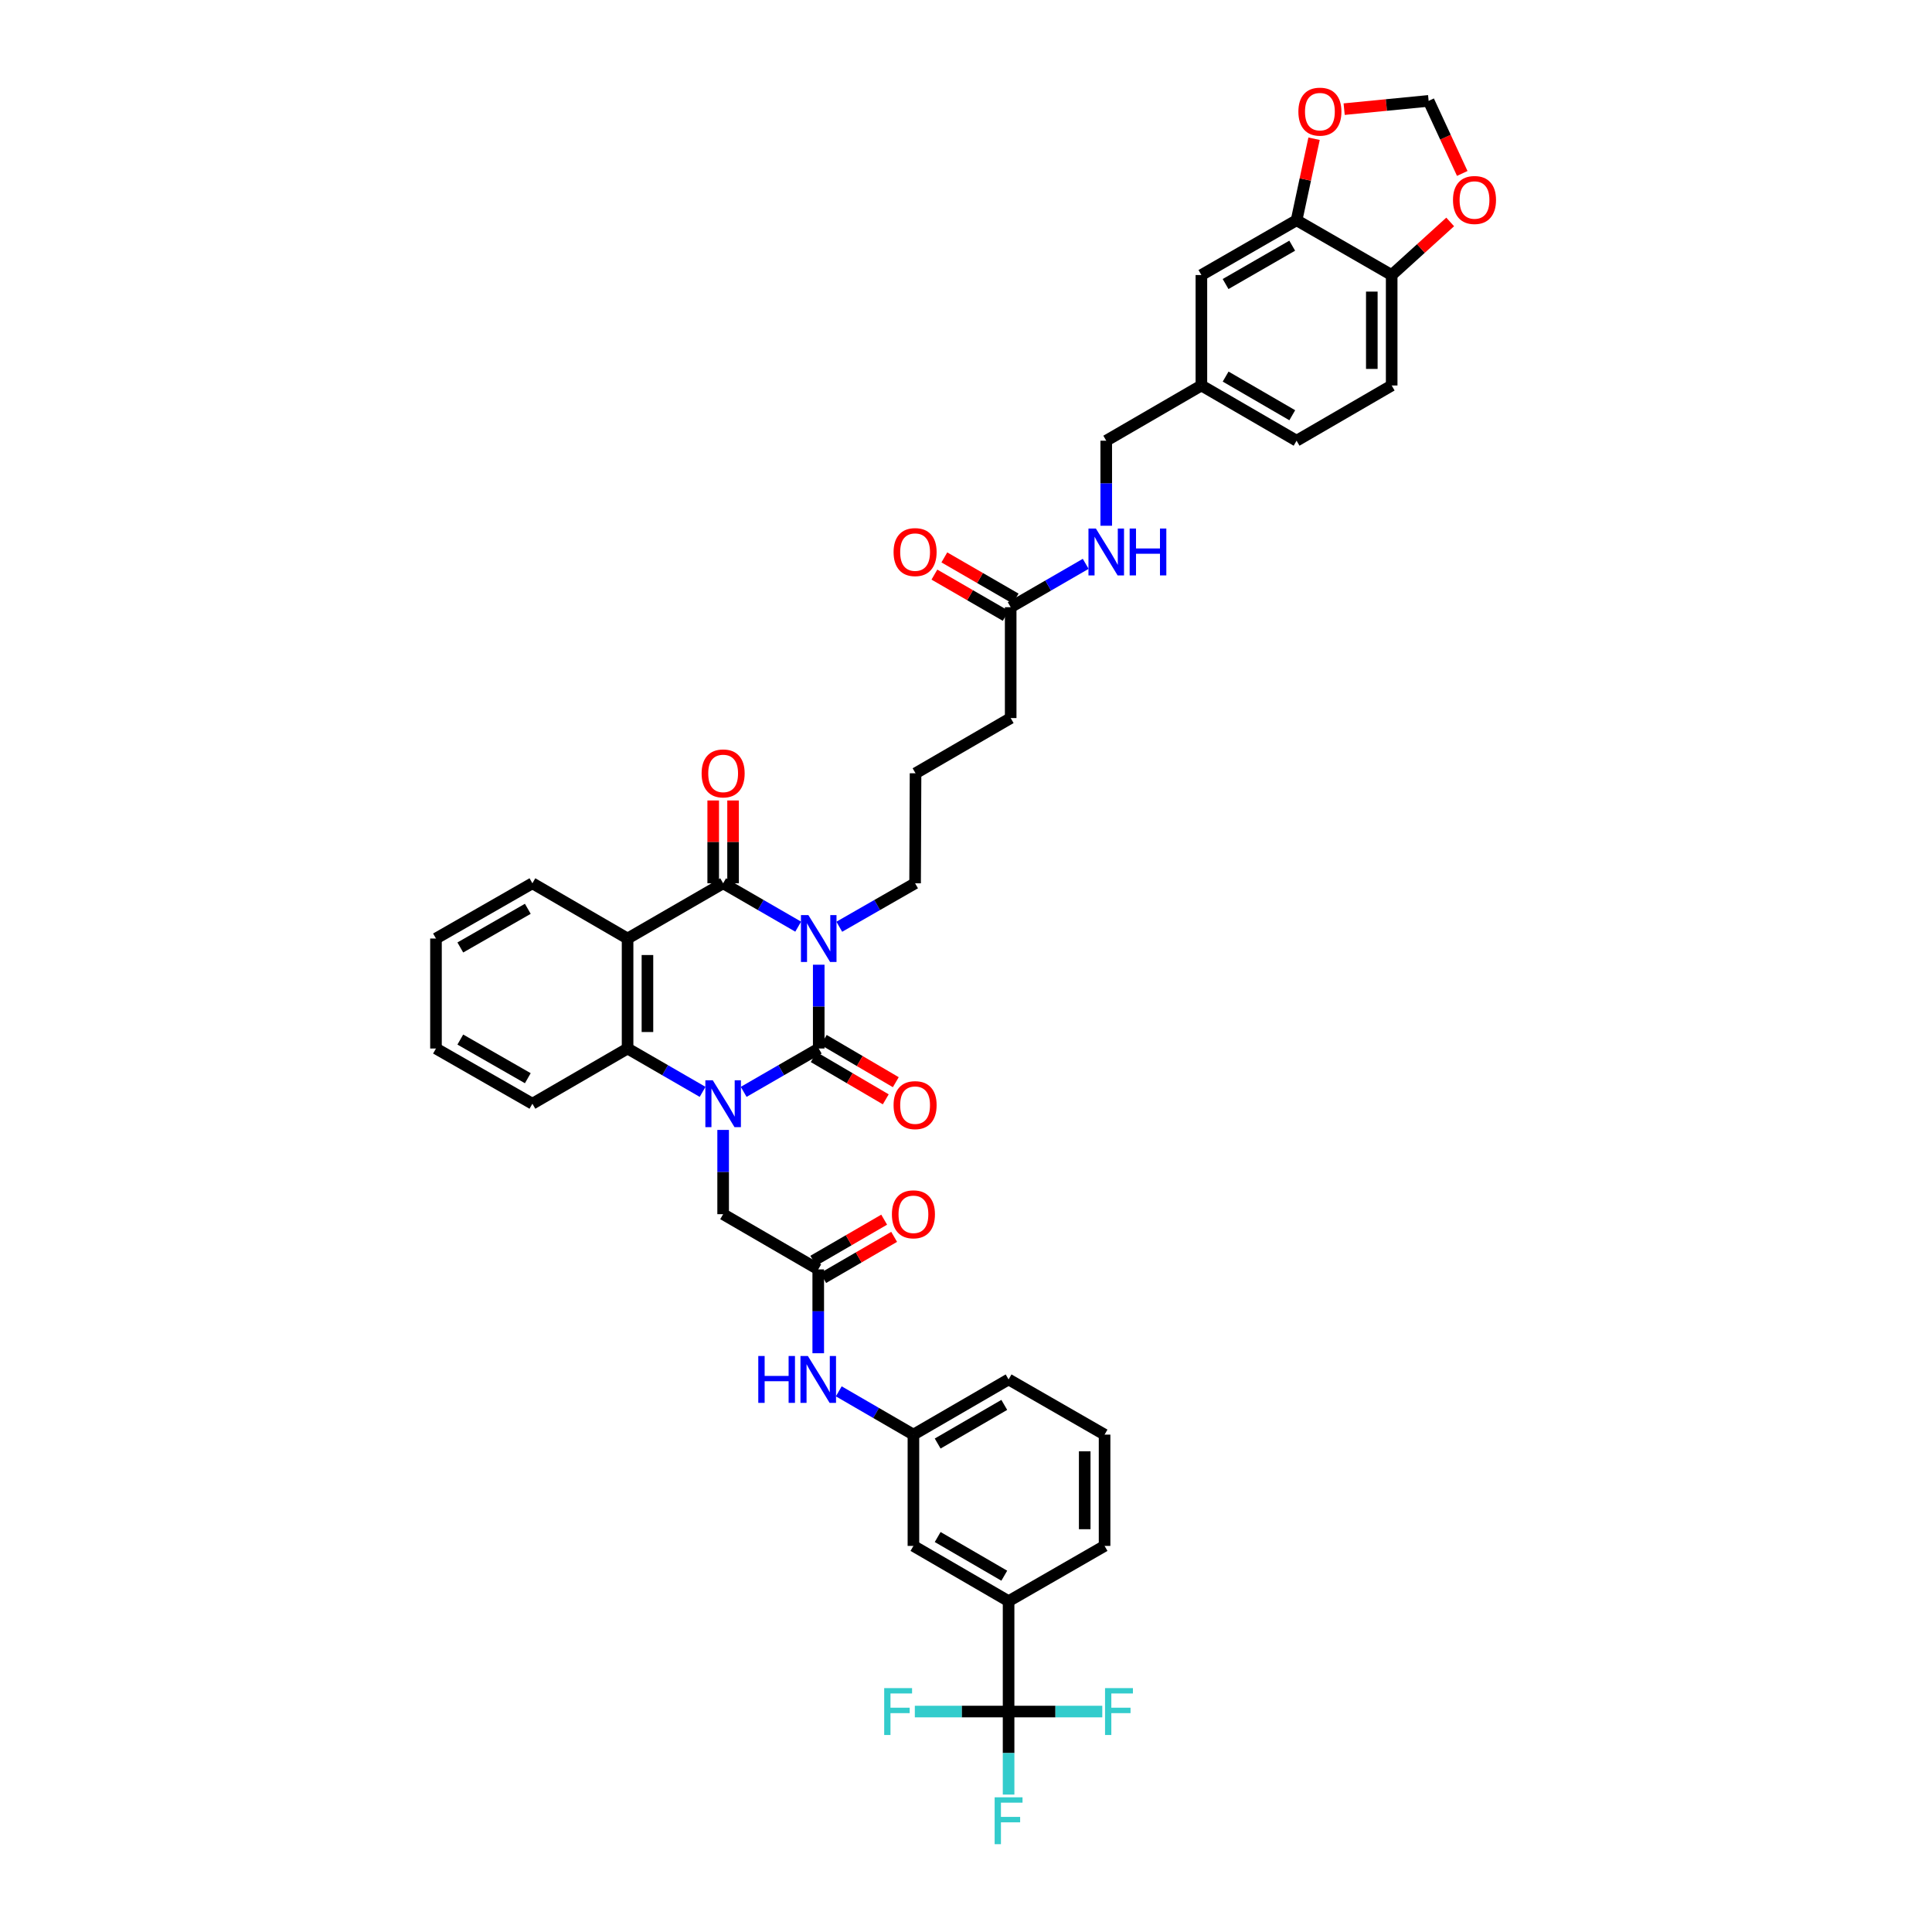 <?xml version='1.0' encoding='iso-8859-1'?>
<svg version='1.1' baseProfile='full'
              xmlns='http://www.w3.org/2000/svg'
                      xmlns:rdkit='http://www.rdkit.org/xml'
                      xmlns:xlink='http://www.w3.org/1999/xlink'
                  xml:space='preserve'
width='1000px' height='1000px' viewBox='0 0 1000 1000'>
<!-- END OF HEADER -->
<rect style='opacity:1.0;fill:#FFFFFF;stroke:none' width='1000' height='1000' x='0' y='0'> </rect>
<path class='bond-0' d='M 423.773,499.336 L 423.773,521.024' style='fill:none;fill-rule:evenodd;stroke:#0000FF;stroke-width:6px;stroke-linecap:butt;stroke-linejoin:miter;stroke-opacity:1' />
<path class='bond-0' d='M 423.773,521.024 L 423.773,542.712' style='fill:none;fill-rule:evenodd;stroke:#000000;stroke-width:6px;stroke-linecap:butt;stroke-linejoin:miter;stroke-opacity:1' />
<path class='bond-2' d='M 413.142,479.636 L 393.718,468.411' style='fill:none;fill-rule:evenodd;stroke:#0000FF;stroke-width:6px;stroke-linecap:butt;stroke-linejoin:miter;stroke-opacity:1' />
<path class='bond-2' d='M 393.718,468.411 L 374.295,457.185' style='fill:none;fill-rule:evenodd;stroke:#000000;stroke-width:6px;stroke-linecap:butt;stroke-linejoin:miter;stroke-opacity:1' />
<path class='bond-23' d='M 434.412,479.68 L 454.031,468.433' style='fill:none;fill-rule:evenodd;stroke:#0000FF;stroke-width:6px;stroke-linecap:butt;stroke-linejoin:miter;stroke-opacity:1' />
<path class='bond-23' d='M 454.031,468.433 L 473.65,457.185' style='fill:none;fill-rule:evenodd;stroke:#000000;stroke-width:6px;stroke-linecap:butt;stroke-linejoin:miter;stroke-opacity:1' />
<path class='bond-1' d='M 423.773,542.712 L 404.349,553.928' style='fill:none;fill-rule:evenodd;stroke:#000000;stroke-width:6px;stroke-linecap:butt;stroke-linejoin:miter;stroke-opacity:1' />
<path class='bond-1' d='M 404.349,553.928 L 384.925,565.145' style='fill:none;fill-rule:evenodd;stroke:#0000FF;stroke-width:6px;stroke-linecap:butt;stroke-linejoin:miter;stroke-opacity:1' />
<path class='bond-10' d='M 421.173,547.147 L 439.82,558.078' style='fill:none;fill-rule:evenodd;stroke:#000000;stroke-width:6px;stroke-linecap:butt;stroke-linejoin:miter;stroke-opacity:1' />
<path class='bond-10' d='M 439.82,558.078 L 458.466,569.01' style='fill:none;fill-rule:evenodd;stroke:#FF0000;stroke-width:6px;stroke-linecap:butt;stroke-linejoin:miter;stroke-opacity:1' />
<path class='bond-10' d='M 426.373,538.277 L 445.019,549.208' style='fill:none;fill-rule:evenodd;stroke:#000000;stroke-width:6px;stroke-linecap:butt;stroke-linejoin:miter;stroke-opacity:1' />
<path class='bond-10' d='M 445.019,549.208 L 463.666,560.14' style='fill:none;fill-rule:evenodd;stroke:#FF0000;stroke-width:6px;stroke-linecap:butt;stroke-linejoin:miter;stroke-opacity:1' />
<path class='bond-6' d='M 374.295,584.845 L 374.295,606.653' style='fill:none;fill-rule:evenodd;stroke:#0000FF;stroke-width:6px;stroke-linecap:butt;stroke-linejoin:miter;stroke-opacity:1' />
<path class='bond-6' d='M 374.295,606.653 L 374.295,628.461' style='fill:none;fill-rule:evenodd;stroke:#000000;stroke-width:6px;stroke-linecap:butt;stroke-linejoin:miter;stroke-opacity:1' />
<path class='bond-41' d='M 363.665,565.143 L 344.249,553.927' style='fill:none;fill-rule:evenodd;stroke:#0000FF;stroke-width:6px;stroke-linecap:butt;stroke-linejoin:miter;stroke-opacity:1' />
<path class='bond-41' d='M 344.249,553.927 L 324.834,542.712' style='fill:none;fill-rule:evenodd;stroke:#000000;stroke-width:6px;stroke-linecap:butt;stroke-linejoin:miter;stroke-opacity:1' />
<path class='bond-3' d='M 374.295,457.185 L 324.834,485.78' style='fill:none;fill-rule:evenodd;stroke:#000000;stroke-width:6px;stroke-linecap:butt;stroke-linejoin:miter;stroke-opacity:1' />
<path class='bond-12' d='M 379.436,457.185 L 379.436,435.754' style='fill:none;fill-rule:evenodd;stroke:#000000;stroke-width:6px;stroke-linecap:butt;stroke-linejoin:miter;stroke-opacity:1' />
<path class='bond-12' d='M 379.436,435.754 L 379.436,414.323' style='fill:none;fill-rule:evenodd;stroke:#FF0000;stroke-width:6px;stroke-linecap:butt;stroke-linejoin:miter;stroke-opacity:1' />
<path class='bond-12' d='M 369.154,457.185 L 369.154,435.754' style='fill:none;fill-rule:evenodd;stroke:#000000;stroke-width:6px;stroke-linecap:butt;stroke-linejoin:miter;stroke-opacity:1' />
<path class='bond-12' d='M 369.154,435.754 L 369.154,414.323' style='fill:none;fill-rule:evenodd;stroke:#FF0000;stroke-width:6px;stroke-linecap:butt;stroke-linejoin:miter;stroke-opacity:1' />
<path class='bond-4' d='M 324.834,485.78 L 324.834,542.712' style='fill:none;fill-rule:evenodd;stroke:#000000;stroke-width:6px;stroke-linecap:butt;stroke-linejoin:miter;stroke-opacity:1' />
<path class='bond-4' d='M 335.116,494.32 L 335.116,534.172' style='fill:none;fill-rule:evenodd;stroke:#000000;stroke-width:6px;stroke-linecap:butt;stroke-linejoin:miter;stroke-opacity:1' />
<path class='bond-30' d='M 324.834,485.78 L 275.568,457.185' style='fill:none;fill-rule:evenodd;stroke:#000000;stroke-width:6px;stroke-linecap:butt;stroke-linejoin:miter;stroke-opacity:1' />
<path class='bond-33' d='M 324.834,542.712 L 275.568,571.284' style='fill:none;fill-rule:evenodd;stroke:#000000;stroke-width:6px;stroke-linecap:butt;stroke-linejoin:miter;stroke-opacity:1' />
<path class='bond-5' d='M 522.043,885.898 L 522.043,828.76' style='fill:none;fill-rule:evenodd;stroke:#000000;stroke-width:6px;stroke-linecap:butt;stroke-linejoin:miter;stroke-opacity:1' />
<path class='bond-25' d='M 522.043,885.898 L 546.29,885.898' style='fill:none;fill-rule:evenodd;stroke:#000000;stroke-width:6px;stroke-linecap:butt;stroke-linejoin:miter;stroke-opacity:1' />
<path class='bond-25' d='M 546.29,885.898 L 570.538,885.898' style='fill:none;fill-rule:evenodd;stroke:#33CCCC;stroke-width:6px;stroke-linecap:butt;stroke-linejoin:miter;stroke-opacity:1' />
<path class='bond-26' d='M 522.043,885.898 L 522.043,907.383' style='fill:none;fill-rule:evenodd;stroke:#000000;stroke-width:6px;stroke-linecap:butt;stroke-linejoin:miter;stroke-opacity:1' />
<path class='bond-26' d='M 522.043,907.383 L 522.043,928.868' style='fill:none;fill-rule:evenodd;stroke:#33CCCC;stroke-width:6px;stroke-linecap:butt;stroke-linejoin:miter;stroke-opacity:1' />
<path class='bond-27' d='M 522.043,885.898 L 497.779,885.898' style='fill:none;fill-rule:evenodd;stroke:#000000;stroke-width:6px;stroke-linecap:butt;stroke-linejoin:miter;stroke-opacity:1' />
<path class='bond-27' d='M 497.779,885.898 L 473.514,885.898' style='fill:none;fill-rule:evenodd;stroke:#33CCCC;stroke-width:6px;stroke-linecap:butt;stroke-linejoin:miter;stroke-opacity:1' />
<path class='bond-7' d='M 374.295,628.461 L 423.521,657.033' style='fill:none;fill-rule:evenodd;stroke:#000000;stroke-width:6px;stroke-linecap:butt;stroke-linejoin:miter;stroke-opacity:1' />
<path class='bond-11' d='M 423.521,657.033 L 423.521,678.735' style='fill:none;fill-rule:evenodd;stroke:#000000;stroke-width:6px;stroke-linecap:butt;stroke-linejoin:miter;stroke-opacity:1' />
<path class='bond-11' d='M 423.521,678.735 L 423.521,700.437' style='fill:none;fill-rule:evenodd;stroke:#0000FF;stroke-width:6px;stroke-linecap:butt;stroke-linejoin:miter;stroke-opacity:1' />
<path class='bond-22' d='M 426.1,661.48 L 444.452,650.837' style='fill:none;fill-rule:evenodd;stroke:#000000;stroke-width:6px;stroke-linecap:butt;stroke-linejoin:miter;stroke-opacity:1' />
<path class='bond-22' d='M 444.452,650.837 L 462.805,640.194' style='fill:none;fill-rule:evenodd;stroke:#FF0000;stroke-width:6px;stroke-linecap:butt;stroke-linejoin:miter;stroke-opacity:1' />
<path class='bond-22' d='M 420.942,652.586 L 439.294,641.943' style='fill:none;fill-rule:evenodd;stroke:#000000;stroke-width:6px;stroke-linecap:butt;stroke-linejoin:miter;stroke-opacity:1' />
<path class='bond-22' d='M 439.294,641.943 L 457.646,631.3' style='fill:none;fill-rule:evenodd;stroke:#FF0000;stroke-width:6px;stroke-linecap:butt;stroke-linejoin:miter;stroke-opacity:1' />
<path class='bond-8' d='M 522.043,828.76 L 472.788,800.16' style='fill:none;fill-rule:evenodd;stroke:#000000;stroke-width:6px;stroke-linecap:butt;stroke-linejoin:miter;stroke-opacity:1' />
<path class='bond-8' d='M 519.817,815.579 L 485.339,795.559' style='fill:none;fill-rule:evenodd;stroke:#000000;stroke-width:6px;stroke-linecap:butt;stroke-linejoin:miter;stroke-opacity:1' />
<path class='bond-43' d='M 522.043,828.76 L 571.726,800.16' style='fill:none;fill-rule:evenodd;stroke:#000000;stroke-width:6px;stroke-linecap:butt;stroke-linejoin:miter;stroke-opacity:1' />
<path class='bond-9' d='M 671.105,113.999 L 621.838,142.36' style='fill:none;fill-rule:evenodd;stroke:#000000;stroke-width:6px;stroke-linecap:butt;stroke-linejoin:miter;stroke-opacity:1' />
<path class='bond-9' d='M 668.844,127.164 L 634.358,147.016' style='fill:none;fill-rule:evenodd;stroke:#000000;stroke-width:6px;stroke-linecap:butt;stroke-linejoin:miter;stroke-opacity:1' />
<path class='bond-14' d='M 671.105,113.999 L 675.631,92.904' style='fill:none;fill-rule:evenodd;stroke:#000000;stroke-width:6px;stroke-linecap:butt;stroke-linejoin:miter;stroke-opacity:1' />
<path class='bond-14' d='M 675.631,92.904 L 680.158,71.809' style='fill:none;fill-rule:evenodd;stroke:#FF0000;stroke-width:6px;stroke-linecap:butt;stroke-linejoin:miter;stroke-opacity:1' />
<path class='bond-44' d='M 671.105,113.999 L 720.331,142.36' style='fill:none;fill-rule:evenodd;stroke:#000000;stroke-width:6px;stroke-linecap:butt;stroke-linejoin:miter;stroke-opacity:1' />
<path class='bond-20' d='M 434.147,720.155 L 453.467,731.357' style='fill:none;fill-rule:evenodd;stroke:#0000FF;stroke-width:6px;stroke-linecap:butt;stroke-linejoin:miter;stroke-opacity:1' />
<path class='bond-20' d='M 453.467,731.357 L 472.788,742.56' style='fill:none;fill-rule:evenodd;stroke:#000000;stroke-width:6px;stroke-linecap:butt;stroke-linejoin:miter;stroke-opacity:1' />
<path class='bond-13' d='M 720.331,142.36 L 720.331,199.526' style='fill:none;fill-rule:evenodd;stroke:#000000;stroke-width:6px;stroke-linecap:butt;stroke-linejoin:miter;stroke-opacity:1' />
<path class='bond-13' d='M 710.049,150.935 L 710.049,190.951' style='fill:none;fill-rule:evenodd;stroke:#000000;stroke-width:6px;stroke-linecap:butt;stroke-linejoin:miter;stroke-opacity:1' />
<path class='bond-16' d='M 720.331,142.36 L 735.473,128.618' style='fill:none;fill-rule:evenodd;stroke:#000000;stroke-width:6px;stroke-linecap:butt;stroke-linejoin:miter;stroke-opacity:1' />
<path class='bond-16' d='M 735.473,128.618 L 750.614,114.877' style='fill:none;fill-rule:evenodd;stroke:#FF0000;stroke-width:6px;stroke-linecap:butt;stroke-linejoin:miter;stroke-opacity:1' />
<path class='bond-17' d='M 695.732,56.495 L 717.594,54.353' style='fill:none;fill-rule:evenodd;stroke:#FF0000;stroke-width:6px;stroke-linecap:butt;stroke-linejoin:miter;stroke-opacity:1' />
<path class='bond-17' d='M 717.594,54.353 L 739.455,52.212' style='fill:none;fill-rule:evenodd;stroke:#000000;stroke-width:6px;stroke-linecap:butt;stroke-linejoin:miter;stroke-opacity:1' />
<path class='bond-15' d='M 523.128,314.292 L 523.128,371.67' style='fill:none;fill-rule:evenodd;stroke:#000000;stroke-width:6px;stroke-linecap:butt;stroke-linejoin:miter;stroke-opacity:1' />
<path class='bond-19' d='M 523.128,314.292 L 542.543,303.068' style='fill:none;fill-rule:evenodd;stroke:#000000;stroke-width:6px;stroke-linecap:butt;stroke-linejoin:miter;stroke-opacity:1' />
<path class='bond-19' d='M 542.543,303.068 L 561.958,291.844' style='fill:none;fill-rule:evenodd;stroke:#0000FF;stroke-width:6px;stroke-linecap:butt;stroke-linejoin:miter;stroke-opacity:1' />
<path class='bond-24' d='M 525.7,309.841 L 507.245,299.176' style='fill:none;fill-rule:evenodd;stroke:#000000;stroke-width:6px;stroke-linecap:butt;stroke-linejoin:miter;stroke-opacity:1' />
<path class='bond-24' d='M 507.245,299.176 L 488.79,288.51' style='fill:none;fill-rule:evenodd;stroke:#FF0000;stroke-width:6px;stroke-linecap:butt;stroke-linejoin:miter;stroke-opacity:1' />
<path class='bond-24' d='M 520.556,318.743 L 502.1,308.078' style='fill:none;fill-rule:evenodd;stroke:#000000;stroke-width:6px;stroke-linecap:butt;stroke-linejoin:miter;stroke-opacity:1' />
<path class='bond-24' d='M 502.1,308.078 L 483.645,297.412' style='fill:none;fill-rule:evenodd;stroke:#FF0000;stroke-width:6px;stroke-linecap:butt;stroke-linejoin:miter;stroke-opacity:1' />
<path class='bond-45' d='M 756.86,89.773 L 748.158,70.993' style='fill:none;fill-rule:evenodd;stroke:#FF0000;stroke-width:6px;stroke-linecap:butt;stroke-linejoin:miter;stroke-opacity:1' />
<path class='bond-45' d='M 748.158,70.993 L 739.455,52.212' style='fill:none;fill-rule:evenodd;stroke:#000000;stroke-width:6px;stroke-linecap:butt;stroke-linejoin:miter;stroke-opacity:1' />
<path class='bond-18' d='M 472.788,800.16 L 472.788,742.56' style='fill:none;fill-rule:evenodd;stroke:#000000;stroke-width:6px;stroke-linecap:butt;stroke-linejoin:miter;stroke-opacity:1' />
<path class='bond-31' d='M 572.589,272.126 L 572.589,250.117' style='fill:none;fill-rule:evenodd;stroke:#0000FF;stroke-width:6px;stroke-linecap:butt;stroke-linejoin:miter;stroke-opacity:1' />
<path class='bond-31' d='M 572.589,250.117 L 572.589,228.109' style='fill:none;fill-rule:evenodd;stroke:#000000;stroke-width:6px;stroke-linecap:butt;stroke-linejoin:miter;stroke-opacity:1' />
<path class='bond-38' d='M 472.788,742.56 L 522.043,713.994' style='fill:none;fill-rule:evenodd;stroke:#000000;stroke-width:6px;stroke-linecap:butt;stroke-linejoin:miter;stroke-opacity:1' />
<path class='bond-38' d='M 485.334,747.169 L 519.813,727.173' style='fill:none;fill-rule:evenodd;stroke:#000000;stroke-width:6px;stroke-linecap:butt;stroke-linejoin:miter;stroke-opacity:1' />
<path class='bond-21' d='M 621.838,142.36 L 621.838,199.526' style='fill:none;fill-rule:evenodd;stroke:#000000;stroke-width:6px;stroke-linecap:butt;stroke-linejoin:miter;stroke-opacity:1' />
<path class='bond-34' d='M 473.65,457.185 L 473.884,400.253' style='fill:none;fill-rule:evenodd;stroke:#000000;stroke-width:6px;stroke-linecap:butt;stroke-linejoin:miter;stroke-opacity:1' />
<path class='bond-28' d='M 720.331,199.526 L 671.105,228.109' style='fill:none;fill-rule:evenodd;stroke:#000000;stroke-width:6px;stroke-linecap:butt;stroke-linejoin:miter;stroke-opacity:1' />
<path class='bond-29' d='M 621.838,199.526 L 572.589,228.109' style='fill:none;fill-rule:evenodd;stroke:#000000;stroke-width:6px;stroke-linecap:butt;stroke-linejoin:miter;stroke-opacity:1' />
<path class='bond-32' d='M 621.838,199.526 L 671.105,228.109' style='fill:none;fill-rule:evenodd;stroke:#000000;stroke-width:6px;stroke-linecap:butt;stroke-linejoin:miter;stroke-opacity:1' />
<path class='bond-32' d='M 634.388,194.92 L 668.874,214.928' style='fill:none;fill-rule:evenodd;stroke:#000000;stroke-width:6px;stroke-linecap:butt;stroke-linejoin:miter;stroke-opacity:1' />
<path class='bond-39' d='M 275.568,457.185 L 225.661,485.78' style='fill:none;fill-rule:evenodd;stroke:#000000;stroke-width:6px;stroke-linecap:butt;stroke-linejoin:miter;stroke-opacity:1' />
<path class='bond-39' d='M 273.193,470.396 L 238.259,490.412' style='fill:none;fill-rule:evenodd;stroke:#000000;stroke-width:6px;stroke-linecap:butt;stroke-linejoin:miter;stroke-opacity:1' />
<path class='bond-42' d='M 275.568,571.284 L 225.661,542.712' style='fill:none;fill-rule:evenodd;stroke:#000000;stroke-width:6px;stroke-linecap:butt;stroke-linejoin:miter;stroke-opacity:1' />
<path class='bond-42' d='M 273.19,558.075 L 238.256,538.075' style='fill:none;fill-rule:evenodd;stroke:#000000;stroke-width:6px;stroke-linecap:butt;stroke-linejoin:miter;stroke-opacity:1' />
<path class='bond-36' d='M 473.884,400.253 L 523.128,371.67' style='fill:none;fill-rule:evenodd;stroke:#000000;stroke-width:6px;stroke-linecap:butt;stroke-linejoin:miter;stroke-opacity:1' />
<path class='bond-35' d='M 571.726,800.16 L 571.726,742.56' style='fill:none;fill-rule:evenodd;stroke:#000000;stroke-width:6px;stroke-linecap:butt;stroke-linejoin:miter;stroke-opacity:1' />
<path class='bond-35' d='M 561.445,791.52 L 561.445,751.2' style='fill:none;fill-rule:evenodd;stroke:#000000;stroke-width:6px;stroke-linecap:butt;stroke-linejoin:miter;stroke-opacity:1' />
<path class='bond-37' d='M 571.726,742.56 L 522.043,713.994' style='fill:none;fill-rule:evenodd;stroke:#000000;stroke-width:6px;stroke-linecap:butt;stroke-linejoin:miter;stroke-opacity:1' />
<path class='bond-40' d='M 225.661,485.78 L 225.661,542.712' style='fill:none;fill-rule:evenodd;stroke:#000000;stroke-width:6px;stroke-linecap:butt;stroke-linejoin:miter;stroke-opacity:1' />
<path  class='atom-0' d='M 418.409 473.647
L 426.36 486.5
Q 427.148 487.768, 428.417 490.064
Q 429.685 492.36, 429.753 492.497
L 429.753 473.647
L 432.975 473.647
L 432.975 497.912
L 429.65 497.912
L 421.117 483.861
Q 420.123 482.216, 419.06 480.331
Q 418.032 478.446, 417.724 477.863
L 417.724 497.912
L 414.57 497.912
L 414.57 473.647
L 418.409 473.647
' fill='#0000FF'/>
<path  class='atom-2' d='M 368.931 559.151
L 376.882 572.003
Q 377.671 573.271, 378.939 575.568
Q 380.207 577.864, 380.275 578.001
L 380.275 559.151
L 383.497 559.151
L 383.497 583.416
L 380.172 583.416
L 371.639 569.364
Q 370.645 567.719, 369.582 565.834
Q 368.554 563.949, 368.246 563.367
L 368.246 583.416
L 365.093 583.416
L 365.093 559.151
L 368.931 559.151
' fill='#0000FF'/>
<path  class='atom-11' d='M 462.512 572.02
Q 462.512 566.194, 465.391 562.938
Q 468.27 559.682, 473.65 559.682
Q 479.031 559.682, 481.91 562.938
Q 484.789 566.194, 484.789 572.02
Q 484.789 577.915, 481.876 581.274
Q 478.962 584.598, 473.65 584.598
Q 468.304 584.598, 465.391 581.274
Q 462.512 577.95, 462.512 572.02
M 473.65 581.857
Q 477.352 581.857, 479.339 579.389
Q 481.362 576.887, 481.362 572.02
Q 481.362 567.257, 479.339 564.858
Q 477.352 562.424, 473.65 562.424
Q 469.949 562.424, 467.927 564.823
Q 465.939 567.222, 465.939 572.02
Q 465.939 576.921, 467.927 579.389
Q 469.949 581.857, 473.65 581.857
' fill='#FF0000'/>
<path  class='atom-12' d='M 392.488 701.861
L 395.778 701.861
L 395.778 712.177
L 408.184 712.177
L 408.184 701.861
L 411.475 701.861
L 411.475 726.126
L 408.184 726.126
L 408.184 714.919
L 395.778 714.919
L 395.778 726.126
L 392.488 726.126
L 392.488 701.861
' fill='#0000FF'/>
<path  class='atom-12' d='M 418.158 701.861
L 426.109 714.713
Q 426.897 715.981, 428.165 718.278
Q 429.433 720.574, 429.502 720.711
L 429.502 701.861
L 432.723 701.861
L 432.723 726.126
L 429.399 726.126
L 420.865 712.074
Q 419.871 710.429, 418.809 708.544
Q 417.781 706.659, 417.472 706.077
L 417.472 726.126
L 414.319 726.126
L 414.319 701.861
L 418.158 701.861
' fill='#0000FF'/>
<path  class='atom-13' d='M 363.156 400.322
Q 363.156 394.495, 366.035 391.24
Q 368.914 387.984, 374.295 387.984
Q 379.676 387.984, 382.554 391.24
Q 385.433 394.495, 385.433 400.322
Q 385.433 406.217, 382.52 409.575
Q 379.607 412.9, 374.295 412.9
Q 368.948 412.9, 366.035 409.575
Q 363.156 406.251, 363.156 400.322
M 374.295 410.158
Q 377.996 410.158, 379.984 407.69
Q 382.006 405.188, 382.006 400.322
Q 382.006 395.558, 379.984 393.159
Q 377.996 390.726, 374.295 390.726
Q 370.593 390.726, 368.571 393.125
Q 366.583 395.524, 366.583 400.322
Q 366.583 405.223, 368.571 407.69
Q 370.593 410.158, 374.295 410.158
' fill='#FF0000'/>
<path  class='atom-15' d='M 672.041 57.793
Q 672.041 51.966, 674.92 48.71
Q 677.799 45.455, 683.18 45.455
Q 688.561 45.455, 691.44 48.71
Q 694.318 51.966, 694.318 57.793
Q 694.318 63.687, 691.405 67.046
Q 688.492 70.371, 683.18 70.371
Q 677.833 70.371, 674.92 67.046
Q 672.041 63.722, 672.041 57.793
M 683.18 67.629
Q 686.881 67.629, 688.869 65.161
Q 690.891 62.659, 690.891 57.793
Q 690.891 53.029, 688.869 50.63
Q 686.881 48.196, 683.18 48.196
Q 679.479 48.196, 677.456 50.595
Q 675.469 52.995, 675.469 57.793
Q 675.469 62.694, 677.456 65.161
Q 679.479 67.629, 683.18 67.629
' fill='#FF0000'/>
<path  class='atom-17' d='M 752.062 103.523
Q 752.062 97.697, 754.941 94.441
Q 757.819 91.185, 763.2 91.185
Q 768.581 91.185, 771.46 94.441
Q 774.339 97.697, 774.339 103.523
Q 774.339 109.418, 771.425 112.777
Q 768.512 116.101, 763.2 116.101
Q 757.854 116.101, 754.941 112.777
Q 752.062 109.452, 752.062 103.523
M 763.2 113.359
Q 766.902 113.359, 768.889 110.892
Q 770.911 108.39, 770.911 103.523
Q 770.911 98.76, 768.889 96.36
Q 766.902 93.927, 763.2 93.927
Q 759.499 93.927, 757.477 96.326
Q 755.489 98.725, 755.489 103.523
Q 755.489 108.424, 757.477 110.892
Q 759.499 113.359, 763.2 113.359
' fill='#FF0000'/>
<path  class='atom-20' d='M 567.225 273.566
L 575.176 286.418
Q 575.965 287.686, 577.233 289.982
Q 578.501 292.278, 578.569 292.415
L 578.569 273.566
L 581.791 273.566
L 581.791 297.83
L 578.467 297.83
L 569.933 283.779
Q 568.939 282.134, 567.876 280.249
Q 566.848 278.364, 566.54 277.781
L 566.54 297.83
L 563.387 297.83
L 563.387 273.566
L 567.225 273.566
' fill='#0000FF'/>
<path  class='atom-20' d='M 584.704 273.566
L 587.994 273.566
L 587.994 283.881
L 600.401 283.881
L 600.401 273.566
L 603.691 273.566
L 603.691 297.83
L 600.401 297.83
L 600.401 286.623
L 587.994 286.623
L 587.994 297.83
L 584.704 297.83
L 584.704 273.566
' fill='#0000FF'/>
<path  class='atom-23' d='M 461.649 628.53
Q 461.649 622.704, 464.528 619.448
Q 467.407 616.192, 472.788 616.192
Q 478.169 616.192, 481.047 619.448
Q 483.926 622.704, 483.926 628.53
Q 483.926 634.425, 481.013 637.783
Q 478.1 641.108, 472.788 641.108
Q 467.441 641.108, 464.528 637.783
Q 461.649 634.459, 461.649 628.53
M 472.788 638.366
Q 476.489 638.366, 478.477 635.898
Q 480.499 633.397, 480.499 628.53
Q 480.499 623.766, 478.477 621.367
Q 476.489 618.934, 472.788 618.934
Q 469.086 618.934, 467.064 621.333
Q 465.076 623.732, 465.076 628.53
Q 465.076 633.431, 467.064 635.898
Q 469.086 638.366, 472.788 638.366
' fill='#FF0000'/>
<path  class='atom-25' d='M 462.512 285.766
Q 462.512 279.94, 465.391 276.684
Q 468.27 273.428, 473.65 273.428
Q 479.031 273.428, 481.91 276.684
Q 484.789 279.94, 484.789 285.766
Q 484.789 291.661, 481.876 295.02
Q 478.962 298.344, 473.65 298.344
Q 468.304 298.344, 465.391 295.02
Q 462.512 291.696, 462.512 285.766
M 473.65 295.603
Q 477.352 295.603, 479.339 293.135
Q 481.362 290.633, 481.362 285.766
Q 481.362 281.003, 479.339 278.604
Q 477.352 276.17, 473.65 276.17
Q 469.949 276.17, 467.927 278.569
Q 465.939 280.968, 465.939 285.766
Q 465.939 290.667, 467.927 293.135
Q 469.949 295.603, 473.65 295.603
' fill='#FF0000'/>
<path  class='atom-26' d='M 571.966 873.766
L 586.395 873.766
L 586.395 876.542
L 575.222 876.542
L 575.222 883.91
L 585.161 883.91
L 585.161 886.72
L 575.222 886.72
L 575.222 898.03
L 571.966 898.03
L 571.966 873.766
' fill='#33CCCC'/>
<path  class='atom-27' d='M 514.828 930.281
L 529.257 930.281
L 529.257 933.057
L 518.084 933.057
L 518.084 940.425
L 528.023 940.425
L 528.023 943.236
L 518.084 943.236
L 518.084 954.545
L 514.828 954.545
L 514.828 930.281
' fill='#33CCCC'/>
<path  class='atom-28' d='M 457.657 873.766
L 472.085 873.766
L 472.085 876.542
L 460.912 876.542
L 460.912 883.91
L 470.851 883.91
L 470.851 886.72
L 460.912 886.72
L 460.912 898.03
L 457.657 898.03
L 457.657 873.766
' fill='#33CCCC'/>
</svg>
